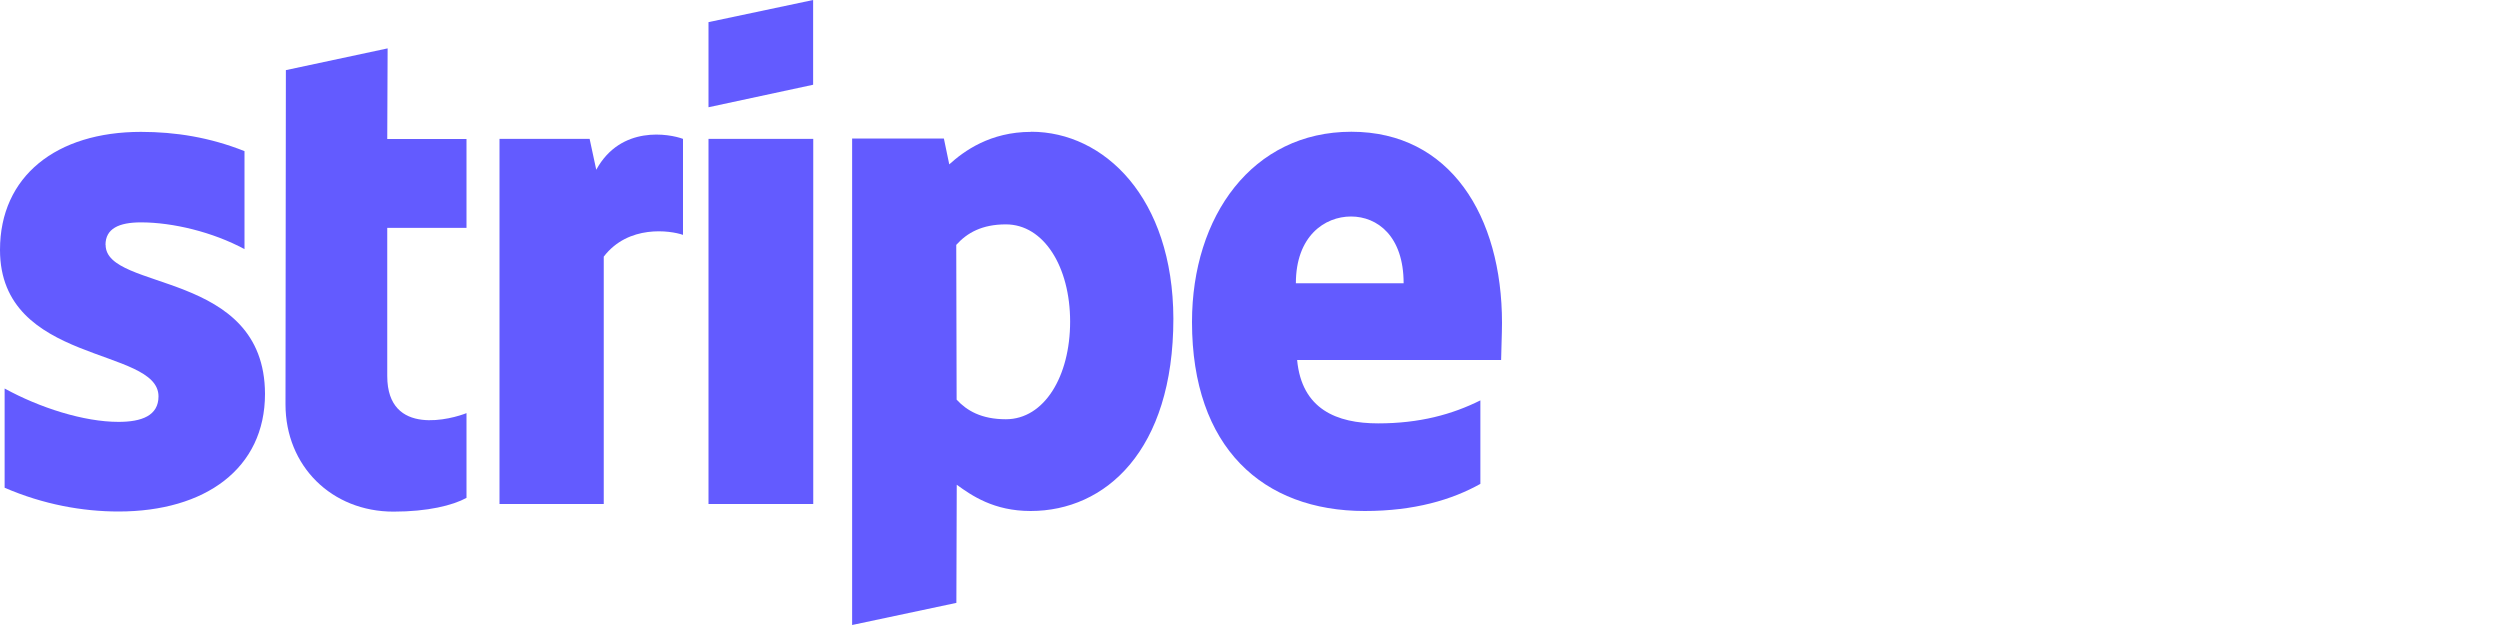 <?xml version="1.0" encoding="UTF-8"?>
<svg id="Stripe" xmlns="http://www.w3.org/2000/svg" viewBox="0 0 200 50">
  <defs>
    <style>
      .cls-1 {
        fill-rule: evenodd;
      }

      .cls-1, .cls-2 {
        fill: #635bff;
      }
    </style>
  </defs>
  <path class="cls-1" d="M120.16,25.83c0-8.54-4.14-15.29-12.05-15.29s-12.75,6.74-12.75,15.22c0,10.05,5.67,15.12,13.82,15.12,3.97,0,6.98-.9,9.25-2.17v-6.68c-2.27,1.13-4.87,1.84-8.18,1.84s-6.11-1.13-6.48-5.07h16.32c0-.43.07-2.17.07-2.97ZM103.67,22.66c0-3.77,2.3-5.34,4.41-5.34s4.21,1.57,4.21,5.34h-8.61Z"/>
  <path class="cls-1" d="M82.48,10.55c-3.27,0-5.37,1.54-6.54,2.6l-.43-2.07h-7.34v38.92l8.34-1.77.03-9.45c1.2.87,2.97,2.1,5.91,2.1,5.97,0,11.42-4.81,11.42-15.39-.03-9.68-5.54-14.95-11.38-14.95ZM80.47,33.54c-1.97,0-3.14-.7-3.94-1.57l-.03-12.38c.87-.97,2.07-1.64,3.97-1.64,3.04,0,5.14,3.4,5.14,7.78s-2.07,7.81-5.14,7.81Z"/>
  <polygon class="cls-1" points="56.68 8.58 65.05 6.78 65.05 0 56.68 1.77 56.68 8.58"/>
  <rect class="cls-2" x="56.68" y="11.11" width="8.38" height="29.21"/>
  <path class="cls-1" d="M47.7,13.58l-.53-2.47h-7.21v29.21h8.34v-19.79c1.97-2.57,5.31-2.1,6.34-1.74v-7.68c-1.07-.4-4.97-1.13-6.94,2.47Z"/>
  <path class="cls-1" d="M31.01,3.87l-8.14,1.74-.03,26.74c0,4.94,3.7,8.58,8.64,8.58,2.74,0,4.74-.5,5.84-1.1v-6.78c-1.07.43-6.34,1.97-6.34-2.97v-11.85h6.34v-7.11h-6.34l.03-7.24Z"/>
  <path class="cls-1" d="M8.44,19.59c0-1.3,1.07-1.8,2.84-1.8,2.54,0,5.74.77,8.28,2.14v-7.84c-2.77-1.1-5.51-1.54-8.28-1.54C4.51,10.55,0,14.09,0,19.99c0,9.21,12.68,7.74,12.68,11.72,0,1.54-1.34,2.04-3.2,2.04-2.77,0-6.31-1.13-9.11-2.67v7.94c3.1,1.34,6.24,1.9,9.11,1.9,6.94,0,11.72-3.44,11.72-9.41-.03-9.95-12.75-8.18-12.75-11.92Z"/>
</svg>